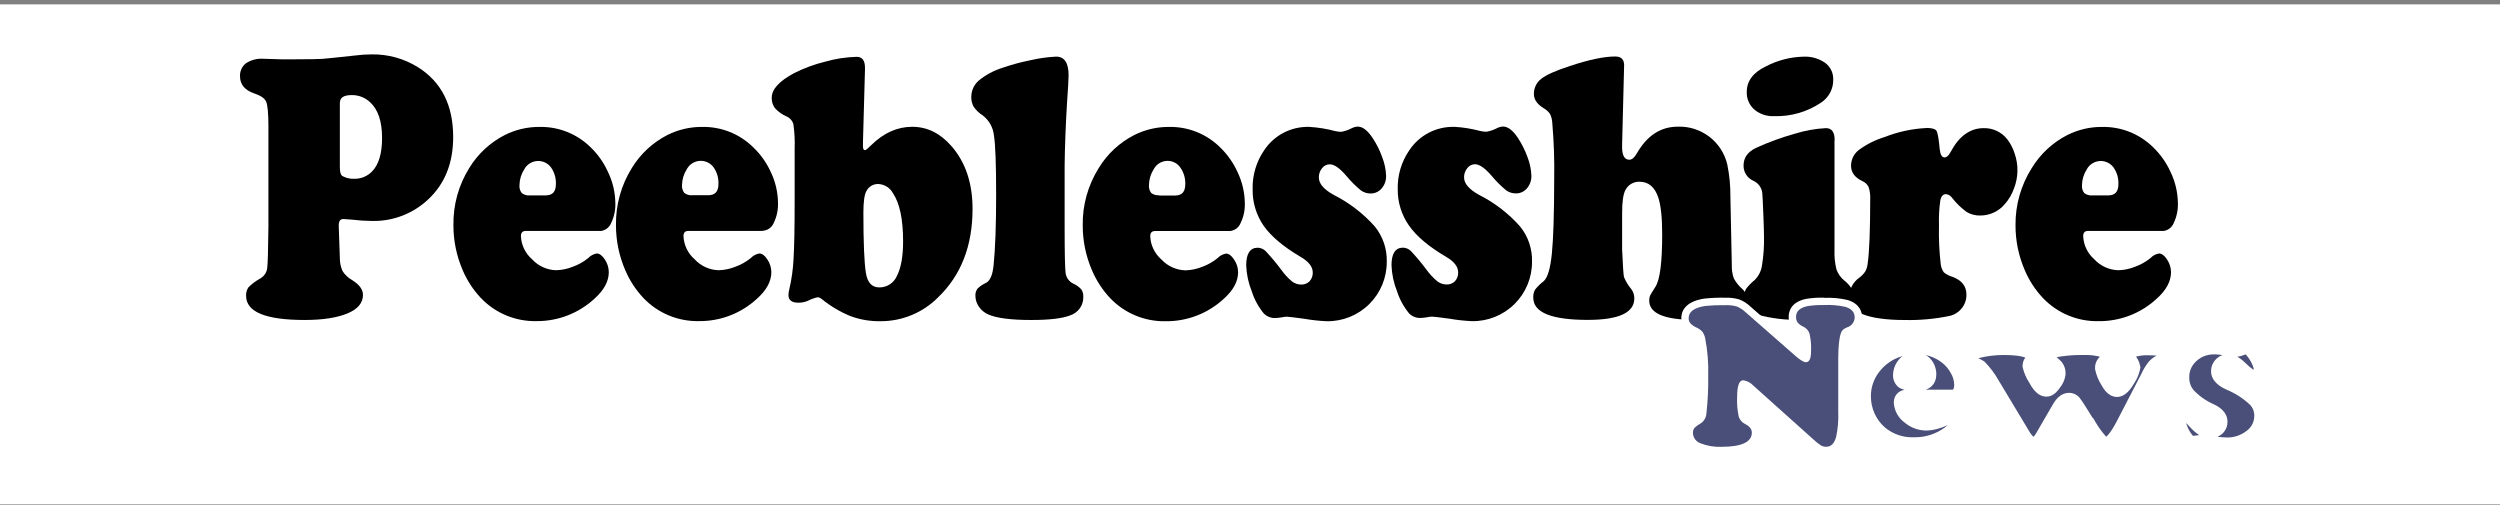 <svg xmlns="http://www.w3.org/2000/svg" width="500" height="101" viewBox="0 0 500 101" fill="none"><rect x="0" y="0" width="500" height="101" fill="#808080" stroke="none"/><rect width="500" height="100" transform="translate(0 0.875)" fill="white"></rect><path d="M152.53 46.182H137.679C137.028 46.182 136.696 46.521 136.696 47.207C136.765 49.001 137.574 50.685 138.93 51.861C140.169 53.205 141.898 53.993 143.725 54.046C144.885 54.015 146.031 53.776 147.106 53.339C148.213 52.937 149.245 52.354 150.161 51.613C150.614 51.129 151.212 50.806 151.865 50.694C152.417 50.694 152.961 51.097 153.485 51.91C153.987 52.652 154.259 53.525 154.27 54.421C154.27 56.245 153.329 58.006 151.441 59.703C148.29 62.639 144.135 64.256 139.829 64.223C135.624 64.32 131.574 62.638 128.676 59.59C127.159 57.978 125.938 56.111 125.069 54.074C123.824 51.221 123.186 48.141 123.195 45.029C123.131 40.988 124.236 37.014 126.377 33.586C128.085 30.787 130.532 28.513 133.449 27.016C135.62 25.923 138.02 25.363 140.451 25.383C144.275 25.313 147.964 26.796 150.677 29.491C152.112 30.863 153.275 32.492 154.107 34.294C155.059 36.235 155.568 38.362 155.599 40.524C155.654 41.924 155.362 43.316 154.751 44.576C154.379 45.488 153.513 46.103 152.53 46.153V46.182ZM138.471 39.046H141.667C143.018 39.046 143.69 38.303 143.69 36.804C143.742 35.612 143.399 34.436 142.714 33.459C142.068 32.583 141.018 32.098 139.932 32.176C138.846 32.253 137.875 32.882 137.36 33.841C136.755 34.783 136.424 35.875 136.406 36.995C136.346 37.568 136.513 38.142 136.872 38.593C137.328 38.942 137.9 39.104 138.471 39.046ZM120.02 46.182H105.168C104.518 46.182 104.185 46.521 104.185 47.207C104.255 49.001 105.064 50.685 106.42 51.861C107.658 53.206 109.387 53.993 111.215 54.046C112.373 54.016 113.516 53.776 114.588 53.339C115.697 52.94 116.73 52.356 117.643 51.613C118.1 51.13 118.7 50.807 119.355 50.694C119.906 50.694 120.437 51.097 120.974 51.91C121.476 52.652 121.749 53.525 121.759 54.421C121.759 56.245 120.816 58.006 118.93 59.703C115.776 62.637 111.619 64.254 107.311 64.223C103.109 64.32 99.061 62.637 96.165 59.59C94.648 57.977 93.425 56.11 92.552 54.074C91.312 51.22 90.677 48.141 90.684 45.029C90.618 40.988 91.721 37.015 93.86 33.586C95.57 30.789 98.016 28.516 100.932 27.016C103.103 25.923 105.503 25.363 107.933 25.383C111.757 25.313 115.447 26.796 118.16 29.491C119.595 30.881 120.754 32.529 121.575 34.35C122.527 36.291 123.037 38.419 123.068 40.581C123.124 41.981 122.829 43.374 122.212 44.633C121.844 45.545 120.98 46.16 119.998 46.21L120.02 46.182ZM105.96 39.074H109.157C110.508 39.074 111.179 38.332 111.179 36.832C111.232 35.64 110.889 34.464 110.203 33.487C109.557 32.611 108.508 32.127 107.422 32.204C106.336 32.282 105.365 32.91 104.85 33.869C104.241 34.81 103.91 35.903 103.895 37.023C103.835 37.597 104.003 38.171 104.362 38.622C104.818 38.97 105.389 39.132 105.96 39.074ZM53.683 45.305V25.319C53.683 22.731 53.535 21.076 53.245 20.369C52.955 19.661 52.142 19.117 50.833 18.678C48.938 18.028 48.004 16.882 48.004 15.262C47.951 14.244 48.4 13.263 49.207 12.639C50.243 11.976 51.466 11.666 52.693 11.755C53.202 11.755 54.461 11.79 56.462 11.868H58.351C61.887 11.868 63.91 11.811 64.518 11.769C65.126 11.726 67.262 11.507 70.96 11.104C72.072 10.958 73.192 10.883 74.312 10.878C77.577 10.819 80.788 11.703 83.563 13.424C88.278 16.366 90.635 21.026 90.635 27.405C90.635 32.592 88.985 36.736 85.684 39.838C82.645 42.724 78.588 44.29 74.397 44.194C73.019 44.178 71.643 44.086 70.274 43.919C69.419 43.848 68.86 43.806 68.662 43.806C68.054 43.806 67.75 44.23 67.75 45.064V45.291L67.969 51.528C67.949 52.461 68.138 53.386 68.52 54.237C69.029 55.011 69.721 55.648 70.536 56.09C71.908 56.967 72.594 57.935 72.594 58.975C72.594 60.573 71.576 61.804 69.553 62.66C67.53 63.515 64.659 63.996 60.939 63.996C53.122 63.996 49.216 62.386 49.221 59.166C49.182 58.543 49.359 57.926 49.723 57.419C50.433 56.731 51.232 56.141 52.099 55.665C52.831 55.238 53.324 54.497 53.436 53.657C53.554 52.794 53.636 50.02 53.683 45.333V45.305ZM67.969 20.517V33.438C67.969 34.428 68.146 35.022 68.506 35.22C69.215 35.603 70.014 35.789 70.819 35.757C72.142 35.794 73.422 35.282 74.355 34.343C75.727 32.999 76.413 30.743 76.413 27.575C76.413 24.275 75.611 21.894 74.008 20.432C73.013 19.502 71.694 18.994 70.331 19.018C68.768 19.018 67.99 19.52 67.99 20.503" fill="black"></path><path d="M173.003 13.619L172.593 28.435V29.27C172.593 29.779 172.728 30.034 173.003 30.034C173.159 30.034 173.576 29.694 174.269 29.008C176.745 26.575 179.47 25.359 182.445 25.359C185.42 25.359 188.027 26.637 190.266 29.192C193.095 32.417 194.51 36.611 194.51 41.773C194.51 49.152 192.218 55.045 187.636 59.454C184.578 62.547 180.401 64.273 176.052 64.241C174.018 64.273 171.997 63.928 170.09 63.223C168.008 62.367 166.064 61.208 164.319 59.786C164.101 59.603 163.837 59.485 163.555 59.447C162.872 59.596 162.211 59.833 161.589 60.154C160.981 60.421 160.322 60.551 159.658 60.536C158.343 60.536 157.692 60.026 157.692 59.015C157.701 58.63 157.756 58.248 157.855 57.877C158.326 55.868 158.613 53.82 158.711 51.759C158.857 49.326 158.93 45.474 158.93 40.203V29.73C158.993 28.089 158.908 26.447 158.675 24.822C158.464 24.115 157.944 23.543 157.261 23.266C156.389 22.885 155.61 22.321 154.977 21.611C154.54 21.013 154.318 20.285 154.347 19.546C154.347 17.848 155.856 16.198 158.873 14.595C160.836 13.614 162.902 12.855 165.033 12.332C167.09 11.747 169.211 11.421 171.349 11.363C172.473 11.363 173.018 12.127 172.996 13.648L173.003 13.619ZM175.747 36.802C174.717 36.74 173.747 37.296 173.279 38.216C172.879 38.923 172.678 40.364 172.678 42.537C172.678 48.492 172.846 52.511 173.18 54.595C173.484 56.519 174.375 57.481 175.875 57.481C177.426 57.493 178.828 56.556 179.411 55.118C180.21 53.548 180.62 51.271 180.62 48.28C180.62 43.871 179.944 40.656 178.59 38.633C178.016 37.587 176.952 36.9 175.762 36.809" fill="black"></path><path d="M212.926 33.071V45.27C212.926 50.664 212.995 53.804 213.131 54.69C213.28 55.595 213.869 56.366 214.701 56.748C215.299 57.013 215.834 57.401 216.271 57.887C216.559 58.34 216.695 58.872 216.66 59.407C216.676 60.223 216.428 61.022 215.953 61.685C215.461 62.355 214.767 62.851 213.973 63.099C212.426 63.698 209.85 63.997 206.243 63.997C202.17 63.997 199.305 63.622 197.658 62.894C196.903 62.566 196.256 62.031 195.79 61.352C195.334 60.715 195.087 59.951 195.083 59.167C195.048 58.664 195.188 58.164 195.479 57.753C195.975 57.258 196.557 56.86 197.198 56.579C198.025 56.147 198.534 54.973 198.718 53.043C199.058 49.742 199.228 45.056 199.228 38.983C199.228 32.797 199.079 28.821 198.782 27.053C198.612 25.489 197.812 24.062 196.568 23.099C195.85 22.651 195.229 22.061 194.744 21.367C194.402 20.759 194.234 20.069 194.256 19.372C194.261 18.125 194.802 16.94 195.741 16.119C197.148 14.971 198.761 14.102 200.493 13.559C202.342 12.921 204.233 12.411 206.151 12.031C207.817 11.645 209.514 11.409 211.222 11.324C212.884 11.324 213.718 12.569 213.718 15.044C213.718 15.855 213.612 17.717 213.4 20.631C213.131 25.167 212.973 29.323 212.926 33.099" fill="black"></path><path d="M324.82 13.199L324.417 29.119C324.375 31.021 324.856 31.947 325.874 31.947C326.376 31.947 326.878 31.53 327.359 30.689C329.401 27.119 332.133 25.335 335.556 25.335C340.238 25.167 344.385 28.334 345.457 32.895C345.891 35.008 346.1 37.16 346.079 39.317L346.362 53.044C346.332 53.933 346.466 54.82 346.758 55.66C347.184 56.467 347.757 57.186 348.448 57.782C349.04 58.313 349.374 59.073 349.368 59.868C349.368 62.607 345.926 63.977 339.042 63.977C332.913 63.977 329.848 62.695 329.848 60.13C329.831 59.795 329.884 59.46 330.004 59.147C330.112 58.92 330.48 58.312 331.107 57.322C331.998 55.908 332.437 52.442 332.437 46.87C332.437 43.503 332.175 41.042 331.652 39.5C330.949 37.398 329.702 36.346 327.911 36.346C326.723 36.303 325.619 36.955 325.082 38.015C324.643 38.826 324.424 40.349 324.424 42.584V49.911C324.566 53.159 324.691 54.995 324.799 55.42C325.158 56.289 325.649 57.098 326.256 57.817C326.658 58.353 326.872 59.007 326.864 59.677C326.864 62.544 323.757 63.977 317.543 63.977C310.282 63.977 306.652 62.494 306.652 59.529C306.623 58.981 306.743 58.436 306.998 57.952C307.494 57.317 308.069 56.749 308.71 56.261C309.516 55.573 310.07 53.73 310.372 50.731C310.674 47.732 310.829 42.761 310.839 35.816C310.906 32.04 310.776 28.263 310.45 24.5C310.416 23.901 310.262 23.314 309.997 22.775C309.668 22.312 309.241 21.928 308.745 21.65C307.43 20.844 306.779 19.904 306.779 18.822C306.753 17.616 307.308 16.471 308.271 15.745C309.262 14.967 311.164 14.112 313.972 13.206C317.769 11.94 320.796 11.297 323.059 11.297C324.283 11.297 324.87 11.94 324.827 13.206L324.82 13.199ZM290.881 25.363C292.628 25.466 294.36 25.746 296.051 26.198C296.443 26.288 296.844 26.34 297.246 26.353C297.987 26.236 298.704 25.997 299.368 25.646C299.751 25.445 300.173 25.329 300.605 25.307C301.572 25.307 302.555 26.052 303.554 27.541C304.362 28.764 305.02 30.08 305.513 31.459C305.97 32.637 306.228 33.882 306.277 35.144C306.306 36.069 305.988 36.972 305.386 37.676C304.835 38.329 304.019 38.698 303.165 38.68C302.451 38.69 301.754 38.461 301.185 38.029C300.159 37.173 299.213 36.227 298.356 35.201C297.006 33.623 295.881 32.846 295.004 32.846C294.4 32.848 293.832 33.134 293.47 33.616C293.036 34.136 292.802 34.793 292.812 35.469C292.812 36.714 293.809 37.867 295.789 38.963C298.897 40.527 301.68 42.665 303.993 45.264C305.621 47.255 306.477 49.766 306.404 52.336C306.424 55.519 305.159 58.576 302.897 60.814C300.634 63.053 297.564 64.285 294.382 64.232C292.874 64.162 291.371 63.997 289.884 63.736C287.84 63.461 286.687 63.326 286.433 63.326C286.114 63.331 285.796 63.369 285.485 63.44C285.048 63.52 284.606 63.57 284.163 63.588C283.285 63.636 282.43 63.303 281.815 62.676C280.739 61.365 279.92 59.863 279.403 58.249C278.742 56.596 278.368 54.843 278.3 53.065C278.3 50.731 279.059 49.552 280.577 49.529C281.194 49.537 281.782 49.792 282.211 50.236C283.316 51.422 284.355 52.669 285.322 53.97C285.94 54.829 286.668 55.605 287.487 56.276C288.013 56.677 288.656 56.896 289.318 56.898C289.945 56.927 290.555 56.688 290.994 56.24C291.431 55.758 291.66 55.122 291.631 54.472C291.631 53.334 290.817 52.287 289.191 51.346C285.796 49.352 283.342 47.289 281.829 45.158C280.316 43.017 279.516 40.453 279.545 37.831C279.477 35.058 280.289 32.335 281.864 30.052C283.852 27.046 287.25 25.278 290.853 25.377L290.881 25.363ZM261.857 25.377C263.602 25.481 265.332 25.76 267.02 26.212C267.415 26.302 267.817 26.354 268.222 26.367C268.951 26.246 269.656 26.007 270.308 25.66C270.693 25.462 271.114 25.346 271.546 25.321C272.522 25.321 273.498 26.063 274.495 27.556C275.311 28.774 275.969 30.09 276.454 31.474C276.914 32.65 277.172 33.896 277.218 35.158C277.25 36.084 276.932 36.988 276.327 37.69C275.778 38.341 274.965 38.71 274.113 38.694C273.399 38.705 272.702 38.476 272.133 38.044C271.105 37.19 270.158 36.243 269.304 35.215C267.96 33.638 266.843 32.86 265.952 32.86C265.349 32.865 264.782 33.15 264.417 33.631C263.986 34.151 263.755 34.808 263.767 35.483C263.767 36.728 264.757 37.881 266.744 38.977C269.849 40.545 272.632 42.683 274.948 45.278C276.571 47.271 277.424 49.781 277.352 52.35C277.372 55.533 276.107 58.59 273.844 60.828C271.582 63.067 268.512 64.299 265.33 64.246C263.821 64.177 262.319 64.012 260.832 63.751C258.781 63.475 257.635 63.34 257.381 63.34C257.062 63.344 256.744 63.382 256.433 63.454C255.994 63.534 255.549 63.584 255.103 63.602C254.226 63.649 253.371 63.317 252.755 62.69C251.682 61.379 250.866 59.877 250.351 58.263C249.684 56.612 249.309 54.858 249.241 53.079C249.241 50.745 250 49.566 251.518 49.543C252.137 49.552 252.727 49.807 253.159 50.25C254.263 51.439 255.304 52.686 256.277 53.984C256.882 54.841 257.595 55.616 258.399 56.29C258.925 56.691 259.569 56.91 260.231 56.912C260.859 56.94 261.47 56.701 261.914 56.254C262.351 55.772 262.58 55.136 262.55 54.486C262.55 53.348 261.73 52.301 260.103 51.36C256.709 49.366 254.255 47.303 252.741 45.172C251.249 43.019 250.475 40.45 250.528 37.831C250.455 35.06 251.262 32.337 252.833 30.052C254.822 27.044 258.224 25.276 261.829 25.377H261.857ZM245.917 46.205H231.023C230.372 46.205 230.047 46.544 230.047 47.23C230.113 49.023 230.92 50.708 232.275 51.884C233.516 53.229 235.247 54.017 237.077 54.069C238.234 54.037 239.377 53.798 240.45 53.362C241.559 52.962 242.592 52.376 243.505 51.629C243.962 51.148 244.563 50.828 245.217 50.717C245.761 50.717 246.306 51.12 246.829 51.933C247.337 52.673 247.613 53.547 247.621 54.444C247.621 56.268 246.678 58.029 244.792 59.727C241.638 62.662 237.481 64.279 233.173 64.246C228.968 64.343 224.918 62.661 222.02 59.614C220.505 57.999 219.284 56.132 218.413 54.097C217.171 51.244 216.535 48.164 216.546 45.052C216.486 41.001 217.601 37.019 219.757 33.588C221.463 30.787 223.911 28.514 226.829 27.018C228.997 25.925 231.395 25.365 233.823 25.384C237.647 25.315 241.337 26.797 244.05 29.493C245.485 30.886 246.648 32.533 247.48 34.352C248.422 36.296 248.929 38.422 248.965 40.583C249.021 41.983 248.727 43.376 248.109 44.635C247.74 45.545 246.877 46.16 245.895 46.212L245.917 46.205ZM231.829 39.104H235.026C236.376 39.104 237.055 38.362 237.055 36.862C237.105 35.67 236.76 34.494 236.072 33.517C235.5 32.674 234.546 32.17 233.526 32.174C232.357 32.167 231.282 32.814 230.74 33.85C230.136 34.792 229.808 35.885 229.792 37.004C229.734 37.576 229.899 38.148 230.252 38.602C230.708 38.95 231.279 39.111 231.85 39.055" fill="black"></path><path d="M366.9 27.982V50.061C366.848 51.353 366.982 52.647 367.296 53.901C367.609 54.781 368.163 55.555 368.894 56.136C369.405 56.534 369.849 57.012 370.209 57.55C370.446 58.014 370.56 58.53 370.542 59.05C370.542 62.317 367.088 63.953 360.181 63.958C357.2 64.05 354.222 63.69 351.348 62.89C350.625 62.649 349.998 62.183 349.559 61.56C349.097 60.934 348.849 60.175 348.852 59.396C348.824 58.842 348.943 58.291 349.198 57.798C349.713 57.119 350.309 56.506 350.973 55.973C351.73 55.202 352.225 54.213 352.388 53.145C352.711 51.198 352.848 49.226 352.798 47.254C352.798 46.419 352.751 44.854 352.656 42.558C352.565 40.273 352.494 38.937 352.451 38.548C352.314 37.497 351.642 36.592 350.676 36.157C349.469 35.635 348.693 34.439 348.71 33.123C348.71 31.525 349.566 30.332 351.277 29.545C353.748 28.421 356.301 27.489 358.915 26.759C360.95 26.117 363.058 25.736 365.188 25.627C366.341 25.627 366.928 26.412 366.928 27.982H366.9ZM360.662 11.334C362.216 11.251 363.753 11.687 365.033 12.572C366.083 13.348 366.685 14.59 366.645 15.896C366.691 17.759 365.767 19.512 364.205 20.528C361.45 22.383 358.183 23.327 354.863 23.23C353.552 23.3 352.255 22.924 351.185 22.162C349.978 21.285 349.29 19.862 349.354 18.371C349.354 16.183 350.653 14.472 353.251 13.237C355.546 12.051 358.08 11.4 360.662 11.334Z" fill="black"></path><path d="M385.251 25.586C386.369 25.586 387.055 25.784 387.295 26.159C387.536 26.534 387.755 27.757 387.939 29.801C388.052 30.918 388.377 31.484 388.922 31.484C389.346 31.484 389.749 31.109 390.131 30.381C391.814 27.212 394.028 25.628 396.744 25.628C398.584 25.586 400.336 26.418 401.468 27.87C402.116 28.72 402.609 29.678 402.925 30.699C403.72 32.971 403.675 35.452 402.797 37.693C402.4 38.833 401.785 39.885 400.987 40.791C399.768 42.267 397.95 43.116 396.036 43.103C395.085 43.129 394.145 42.884 393.328 42.396C392.245 41.609 391.279 40.673 390.456 39.617C390.178 39.187 389.726 38.898 389.219 38.825C388.632 38.825 388.25 39.221 388.073 40.02C387.831 41.687 387.739 43.372 387.797 45.055C387.73 47.67 387.849 50.286 388.151 52.884C388.219 53.454 388.431 53.996 388.766 54.461C389.257 54.88 389.834 55.184 390.456 55.352C392.342 56.036 393.285 57.227 393.285 58.924C393.303 59.908 392.978 60.868 392.366 61.639C391.754 62.415 390.896 62.959 389.933 63.181C386.999 63.791 384.005 64.066 381.008 64.002C377.265 64.002 374.424 63.608 372.486 62.821C370.894 62.307 369.835 60.801 369.891 59.129C369.938 57.718 370.641 56.41 371.793 55.593C372.289 55.235 372.717 54.792 373.059 54.285C373.327 53.785 373.49 53.237 373.54 52.672C373.87 50.362 374.037 46.09 374.042 39.857C374.087 39.029 373.98 38.2 373.724 37.41C373.463 36.87 373.012 36.444 372.458 36.215C370.959 35.508 370.209 34.483 370.209 33.139C370.213 31.909 370.784 30.75 371.758 29.999C373.33 28.843 375.088 27.963 376.956 27.396C379.606 26.355 382.408 25.751 385.251 25.607" fill="black"></path><path d="M432.522 46.184H417.614C416.963 46.184 416.638 46.524 416.638 47.21C416.704 49.002 417.51 50.687 418.865 51.863C420.104 53.207 421.833 53.995 423.66 54.048C424.82 54.018 425.965 53.778 427.041 53.341C428.148 52.94 429.18 52.356 430.096 51.616C430.55 51.13 431.151 50.807 431.807 50.696C432.352 50.696 432.896 51.099 433.42 51.913C433.921 52.655 434.194 53.528 434.205 54.423C434.205 56.248 433.264 58.009 431.376 59.706C428.219 62.651 424.052 64.271 419.735 64.232C415.531 64.329 411.481 62.647 408.583 59.6C407.065 57.988 405.844 56.12 404.976 54.084C403.731 51.231 403.093 48.151 403.102 45.038C403.061 40.986 404.196 37.01 406.369 33.589C408.076 30.789 410.524 28.516 413.441 27.019C415.612 25.925 418.012 25.366 420.442 25.385C424.267 25.316 427.956 26.798 430.669 29.494C432.104 30.885 433.265 32.533 434.092 34.353C435.038 36.295 435.545 38.422 435.577 40.583C435.631 41.983 435.339 43.375 434.728 44.635C434.356 45.547 433.491 46.162 432.507 46.212L432.522 46.184ZM418.462 39.077H421.659C423.01 39.077 423.681 38.334 423.681 36.835C423.734 35.643 423.391 34.467 422.705 33.49C422.059 32.613 421.01 32.129 419.924 32.206C418.838 32.284 417.867 32.913 417.352 33.872C416.746 34.814 416.416 35.906 416.397 37.026C416.337 37.599 416.505 38.173 416.864 38.624C417.32 38.973 417.891 39.135 418.462 39.077Z" fill="black"></path><path d="M365.28 90.096C364.771 90.107 364.268 89.982 363.823 89.735C363.241 89.353 362.697 88.917 362.196 88.434L350.252 77.741C349.311 76.885 348.837 76.793 348.668 76.793C348.668 76.793 348.18 77.041 348.18 79.466C348.119 80.678 348.211 81.892 348.455 83.08C348.585 83.552 348.916 83.943 349.361 84.148C350.817 84.855 351.122 85.845 351.122 86.538C351.122 88.893 348.844 90.075 344.354 90.075C342.801 90.147 341.251 89.879 339.813 89.29C338.678 88.879 337.916 87.809 337.897 86.602C337.867 86.066 338.024 85.536 338.342 85.103C338.774 84.668 339.267 84.298 339.806 84.007C340.29 83.673 340.586 83.13 340.605 82.543C340.863 80.095 340.974 77.634 340.938 75.174C341.021 72.694 340.826 70.213 340.358 67.776C340.287 67.416 340.143 67.074 339.934 66.772C339.686 66.511 339.388 66.304 339.057 66.164C338.489 65.918 337.978 65.556 337.557 65.103C337.204 64.684 337.015 64.151 337.027 63.604C337.027 62.437 337.734 60.937 340.98 60.435C342.331 60.295 343.689 60.238 345.047 60.266C345.914 60.231 346.782 60.329 347.621 60.556C348.361 60.859 349.039 61.295 349.622 61.843L359.622 70.626C360.768 71.638 361.157 71.673 361.171 71.68C361.185 71.687 361.482 71.454 361.482 70.174C361.54 69.089 361.45 68.002 361.213 66.942C361.075 66.506 360.752 66.154 360.329 65.98C359.793 65.749 359.32 65.393 358.95 64.94C358.628 64.487 358.464 63.94 358.484 63.384C358.484 62.338 358.986 60.987 361.39 60.485C362.531 60.303 363.687 60.229 364.841 60.266C366.328 60.202 367.817 60.335 369.269 60.662C371.235 61.263 371.645 62.543 371.645 63.49C371.63 64.699 370.848 65.765 369.7 66.142C369.472 66.219 369.257 66.331 369.064 66.475C368.976 66.57 368.911 66.684 368.873 66.807C368.646 67.359 368.378 68.632 368.363 71.574V78.144C368.363 79.155 368.363 80.534 368.363 82.274C368.444 84.061 368.29 85.852 367.904 87.599C367.338 89.657 366.136 90.089 365.23 90.089" fill="#494F78"></path><path d="M364.842 61.007C366.266 60.937 367.694 61.061 369.085 61.375C370.316 61.742 370.938 62.457 370.938 63.496C370.912 64.412 370.302 65.207 369.424 65.469C369.13 65.585 368.854 65.742 368.604 65.936C368.434 66.106 368.304 66.311 368.222 66.537C367.854 67.428 367.663 69.105 367.649 71.58V78.143C367.649 79.154 367.649 80.526 367.649 82.273C367.725 83.988 367.583 85.706 367.225 87.386C366.864 88.694 366.207 89.352 365.259 89.352C364.881 89.363 364.506 89.27 364.177 89.083C363.644 88.726 363.142 88.324 362.678 87.881L350.726 77.174C350.182 76.572 349.448 76.175 348.647 76.049C347.826 76.049 347.423 77.181 347.423 79.451C347.365 80.734 347.47 82.02 347.734 83.277C347.924 83.943 348.39 84.497 349.014 84.798C349.905 85.236 350.365 85.809 350.365 86.53C350.365 88.39 348.35 89.359 344.34 89.359C342.891 89.433 341.443 89.192 340.096 88.652C339.223 88.356 338.623 87.551 338.59 86.629C338.564 86.265 338.664 85.903 338.873 85.604C339.248 85.231 339.677 84.916 340.146 84.67C340.82 84.223 341.242 83.484 341.284 82.676C341.562 80.194 341.68 77.697 341.638 75.201C341.721 72.661 341.517 70.12 341.03 67.626C340.933 67.16 340.741 66.72 340.464 66.332C340.145 65.99 339.76 65.716 339.333 65.526C338.86 65.324 338.433 65.031 338.074 64.663C337.839 64.371 337.716 64.005 337.727 63.631C337.727 62.344 338.833 61.53 341.044 61.191C342.358 61.061 343.678 61.009 344.997 61.035C345.791 60.998 346.585 61.083 347.352 61.29C347.996 61.559 348.585 61.942 349.092 62.421L359.127 71.212C360.07 72.032 360.749 72.443 361.164 72.443C361.871 72.443 362.211 71.735 362.211 70.208C362.267 69.042 362.165 67.874 361.907 66.735C361.704 66.106 361.244 65.592 360.641 65.321C360.211 65.143 359.83 64.864 359.531 64.508C359.304 64.18 359.19 63.788 359.205 63.39C359.205 62.259 359.978 61.535 361.525 61.219C362.617 61.047 363.723 60.978 364.828 61.014L364.842 61.007ZM364.828 59.536C363.618 59.499 362.408 59.58 361.214 59.776C358.187 60.406 357.734 62.308 357.734 63.39C357.711 64.105 357.928 64.807 358.349 65.385C358.783 65.936 359.347 66.371 359.99 66.65C360.233 66.736 360.421 66.929 360.499 67.174C360.723 68.162 360.804 69.176 360.74 70.187C360.74 70.342 360.74 70.477 360.74 70.59C360.52 70.433 360.31 70.263 360.11 70.081L350.068 61.297C349.427 60.682 348.669 60.201 347.84 59.883C346.922 59.616 345.967 59.501 345.012 59.543C343.623 59.514 342.234 59.573 340.853 59.72C336.857 60.328 336.263 62.421 336.263 63.617C336.255 64.338 336.506 65.038 336.971 65.59C337.453 66.126 338.047 66.551 338.71 66.834C339.223 66.985 339.588 67.44 339.623 67.973C340.076 70.349 340.263 72.769 340.181 75.187C340.221 77.619 340.11 80.052 339.849 82.471C339.75 83.178 339.488 83.341 339.41 83.397C338.791 83.717 338.232 84.14 337.756 84.649C337.326 85.212 337.108 85.908 337.14 86.615C337.159 88.107 338.087 89.436 339.481 89.967C341.017 90.609 342.676 90.903 344.34 90.83C349.29 90.83 351.836 89.416 351.836 86.587C351.836 85.837 351.546 84.465 349.658 83.532C349.401 83.412 349.212 83.183 349.142 82.909C348.918 81.79 348.835 80.647 348.894 79.508C348.883 78.925 348.928 78.342 349.028 77.768C349.278 77.936 349.514 78.123 349.736 78.327L361.688 89.027C362.217 89.56 362.802 90.034 363.434 90.441C363.999 90.75 364.637 90.899 365.28 90.873C366.228 90.873 367.932 90.476 368.668 87.839C369.062 86.025 369.221 84.169 369.142 82.315C369.142 80.568 369.142 79.196 369.142 78.192V71.622C369.142 68.652 369.431 67.542 369.601 67.146C369.609 67.114 369.621 67.083 369.637 67.054C369.762 66.981 369.892 66.918 370.026 66.863C371.454 66.38 372.419 65.046 372.43 63.539C372.43 62.542 372.048 60.76 369.53 60.003C368.009 59.645 366.445 59.499 364.884 59.571" fill="white"></path><mask id="path-10-outside-1_510_31068" maskUnits="userSpaceOnUse" x="370.182" y="65.836" width="85" height="26" fill="black"><rect fill="white" x="370.182" y="65.836" width="85" height="26"></rect><path d="M442.995 68.861C444.102 68.916 445.202 69.065 446.284 69.306C446.533 69.355 446.786 69.381 447.04 69.384C447.502 69.331 447.953 69.207 448.377 69.016C448.626 68.911 448.892 68.851 449.162 68.84C449.934 68.933 450.622 69.37 451.036 70.028C451.544 70.662 451.965 71.361 452.288 72.107C452.575 72.722 452.738 73.388 452.769 74.066C452.779 74.572 452.573 75.058 452.203 75.403C451.82 75.759 451.312 75.95 450.788 75.933C450.345 75.94 449.909 75.823 449.53 75.594C448.892 75.143 448.295 74.636 447.747 74.08C446.885 73.246 446.177 72.828 445.626 72.828C444.845 72.828 444.211 73.462 444.211 74.243C444.211 74.9 444.841 75.523 446.107 76.096C448.027 76.895 449.792 78.028 451.319 79.441C452.327 80.424 452.882 81.781 452.854 83.189C452.857 85.057 451.939 86.806 450.4 87.864C448.908 88.982 447.079 89.558 445.216 89.497C444.269 89.46 443.324 89.373 442.387 89.236C441.086 89.087 440.357 89.016 440.194 89.016C439.991 89.02 439.787 89.039 439.586 89.073C439.308 89.119 439.027 89.148 438.745 89.158C438.205 89.188 437.673 89.017 437.252 88.677C435.973 87.262 435.186 85.47 435.011 83.571C435.011 82.333 435.506 81.718 436.467 81.718C436.847 81.721 437.213 81.853 437.507 82.093C438.203 82.719 438.864 83.382 439.487 84.08C439.896 84.537 440.356 84.945 440.859 85.296C441.208 85.518 441.613 85.636 442.026 85.636C442.417 85.655 442.801 85.526 443.101 85.275C443.365 85.038 443.51 84.696 443.497 84.342C443.497 83.734 442.988 83.182 441.948 82.687C440.184 81.915 438.592 80.796 437.267 79.398C436.329 78.317 435.825 76.926 435.852 75.495C435.819 73.984 436.343 72.514 437.323 71.364C438.743 69.695 440.856 68.778 443.045 68.882L442.995 68.861ZM417.352 85.473L415.272 82.142C414.985 81.676 414.674 81.225 414.339 80.791C414.196 80.641 413.994 80.561 413.787 80.572C413.292 80.572 412.804 81.018 412.295 81.902L408.929 87.708C408.278 88.825 407.557 89.377 406.75 89.377C406.247 89.375 405.761 89.195 405.378 88.868C404.837 88.362 404.381 87.772 404.028 87.121L397.981 77.064C397.333 75.907 396.539 74.838 395.619 73.882C395.173 73.585 394.677 73.372 394.155 73.253C393.866 73.15 393.618 72.957 393.448 72.701C393.258 72.432 393.156 72.111 393.158 71.782C393.158 70.756 393.95 70.021 395.548 69.611C397.278 69.193 399.052 68.989 400.831 69.002C405.117 69.002 407.26 69.801 407.26 71.4C407.176 71.897 406.962 72.364 406.637 72.751C406.561 72.864 406.52 72.996 406.517 73.132C406.707 73.914 407.027 74.657 407.465 75.332C408.172 76.661 408.766 77.326 409.282 77.326C409.572 77.326 409.947 76.994 410.407 76.315C410.794 75.852 411.039 75.287 411.114 74.688C411.134 74.33 411.026 73.977 410.81 73.691C410.385 73.245 409.91 72.849 409.395 72.51C408.976 72.278 408.707 71.844 408.688 71.364C408.688 70.311 409.77 69.632 411.92 69.306C413.442 69.087 414.979 68.985 416.517 69.002C417.999 68.933 419.483 69.108 420.909 69.519C421.684 69.701 422.239 70.384 422.26 71.18C422.269 71.439 422.21 71.695 422.09 71.923C421.842 72.292 421.553 72.632 421.227 72.934C421.075 73.108 420.996 73.333 421.008 73.564C421.178 74.377 421.492 75.153 421.934 75.855C422.472 76.881 422.96 77.39 423.405 77.39C423.851 77.39 424.501 76.739 425.244 75.431C425.631 74.834 425.902 74.169 426.043 73.472C425.947 73.024 425.724 72.614 425.4 72.291C425.103 71.949 424.938 71.513 424.933 71.06C424.914 70.435 425.295 69.866 425.881 69.646C427.121 69.198 428.438 68.998 429.756 69.059C430.776 69.05 431.794 69.138 432.797 69.32C433.27 69.411 433.706 69.64 434.049 69.978C434.357 70.277 434.53 70.688 434.53 71.117C434.527 71.548 434.32 71.952 433.971 72.206C433.517 72.433 433.044 72.62 432.557 72.765C432.093 72.937 431.674 73.212 431.333 73.571C430.866 74.146 430.473 74.778 430.166 75.452L425.124 85.197C423.648 88.026 422.347 89.441 421.22 89.441C420.585 89.362 420.007 89.034 419.615 88.528C418.784 87.585 418.045 86.564 417.408 85.48L417.352 85.473ZM390.966 79.936H381.39C380.973 79.936 380.76 80.112 380.76 80.473C380.829 81.471 381.35 82.383 382.175 82.948C383.026 83.685 384.111 84.096 385.237 84.108C385.96 84.09 386.675 83.961 387.359 83.726C388.048 83.526 388.702 83.218 389.297 82.814C389.608 82.555 389.985 82.386 390.386 82.326C390.81 82.376 391.19 82.615 391.418 82.977C391.733 83.349 391.911 83.819 391.92 84.306C391.92 85.268 391.319 86.209 390.11 87.135C387.976 88.698 385.385 89.513 382.741 89.455C380.162 89.535 377.643 88.661 375.669 87.001C373.444 85.052 372.173 82.235 372.182 79.278C372.163 77.076 372.885 74.931 374.233 73.189C375.4 71.648 376.958 70.446 378.745 69.71C380.156 69.121 381.672 68.826 383.2 68.84C385.56 68.776 387.867 69.547 389.714 71.018C390.602 71.725 391.34 72.603 391.885 73.599C392.482 74.599 392.811 75.737 392.84 76.902C392.867 77.648 392.676 78.385 392.288 79.023C392.007 79.543 391.556 79.937 390.966 79.936ZM381.927 76.096H383.964C384.82 76.096 385.258 75.7 385.258 74.9C385.28 74.253 385.055 73.621 384.629 73.132C384.214 72.668 383.617 72.41 382.995 72.425C382.292 72.4 381.624 72.733 381.22 73.309C380.842 73.788 380.629 74.376 380.612 74.985C380.578 75.298 380.687 75.61 380.909 75.834C381.214 76.022 381.571 76.106 381.927 76.074"></path></mask><path d="M442.995 68.861C444.102 68.916 445.202 69.065 446.284 69.306C446.533 69.355 446.786 69.381 447.04 69.384C447.502 69.331 447.953 69.207 448.377 69.016C448.626 68.911 448.892 68.851 449.162 68.84C449.934 68.933 450.622 69.37 451.036 70.028C451.544 70.662 451.965 71.361 452.288 72.107C452.575 72.722 452.738 73.388 452.769 74.066C452.779 74.572 452.573 75.058 452.203 75.403C451.82 75.759 451.312 75.95 450.788 75.933C450.345 75.94 449.909 75.823 449.53 75.594C448.892 75.143 448.295 74.636 447.747 74.08C446.885 73.246 446.177 72.828 445.626 72.828C444.845 72.828 444.211 73.462 444.211 74.243C444.211 74.9 444.841 75.523 446.107 76.096C448.027 76.895 449.792 78.028 451.319 79.441C452.327 80.424 452.882 81.781 452.854 83.189C452.857 85.057 451.939 86.806 450.4 87.864C448.908 88.982 447.079 89.558 445.216 89.497C444.269 89.46 443.324 89.373 442.387 89.236C441.086 89.087 440.357 89.016 440.194 89.016C439.991 89.02 439.787 89.039 439.586 89.073C439.308 89.119 439.027 89.148 438.745 89.158C438.205 89.188 437.673 89.017 437.252 88.677C435.973 87.262 435.186 85.47 435.011 83.571C435.011 82.333 435.506 81.718 436.467 81.718C436.847 81.721 437.213 81.853 437.507 82.093C438.203 82.719 438.864 83.382 439.487 84.08C439.896 84.537 440.356 84.945 440.859 85.296C441.208 85.518 441.613 85.636 442.026 85.636C442.417 85.655 442.801 85.526 443.101 85.275C443.365 85.038 443.51 84.696 443.497 84.342C443.497 83.734 442.988 83.182 441.948 82.687C440.184 81.915 438.592 80.796 437.267 79.398C436.329 78.317 435.825 76.926 435.852 75.495C435.819 73.984 436.343 72.514 437.323 71.364C438.743 69.695 440.856 68.778 443.045 68.882L442.995 68.861ZM417.352 85.473L415.272 82.142C414.985 81.676 414.674 81.225 414.339 80.791C414.196 80.641 413.994 80.561 413.787 80.572C413.292 80.572 412.804 81.018 412.295 81.902L408.929 87.708C408.278 88.825 407.557 89.377 406.75 89.377C406.247 89.375 405.761 89.195 405.378 88.868C404.837 88.362 404.381 87.772 404.028 87.121L397.981 77.064C397.333 75.907 396.539 74.838 395.619 73.882C395.173 73.585 394.677 73.372 394.155 73.253C393.866 73.15 393.618 72.957 393.448 72.701C393.258 72.432 393.156 72.111 393.158 71.782C393.158 70.756 393.95 70.021 395.548 69.611C397.278 69.193 399.052 68.989 400.831 69.002C405.117 69.002 407.26 69.801 407.26 71.4C407.176 71.897 406.962 72.364 406.637 72.751C406.561 72.864 406.52 72.996 406.517 73.132C406.707 73.914 407.027 74.657 407.465 75.332C408.172 76.661 408.766 77.326 409.282 77.326C409.572 77.326 409.947 76.994 410.407 76.315C410.794 75.852 411.039 75.287 411.114 74.688C411.134 74.33 411.026 73.977 410.81 73.691C410.385 73.245 409.91 72.849 409.395 72.51C408.976 72.278 408.707 71.844 408.688 71.364C408.688 70.311 409.77 69.632 411.92 69.306C413.442 69.087 414.979 68.985 416.517 69.002C417.999 68.933 419.483 69.108 420.909 69.519C421.684 69.701 422.239 70.384 422.26 71.18C422.269 71.439 422.21 71.695 422.09 71.923C421.842 72.292 421.553 72.632 421.227 72.934C421.075 73.108 420.996 73.333 421.008 73.564C421.178 74.377 421.492 75.153 421.934 75.855C422.472 76.881 422.96 77.39 423.405 77.39C423.851 77.39 424.501 76.739 425.244 75.431C425.631 74.834 425.902 74.169 426.043 73.472C425.947 73.024 425.724 72.614 425.4 72.291C425.103 71.949 424.938 71.513 424.933 71.06C424.914 70.435 425.295 69.866 425.881 69.646C427.121 69.198 428.438 68.998 429.756 69.059C430.776 69.05 431.794 69.138 432.797 69.32C433.27 69.411 433.706 69.64 434.049 69.978C434.357 70.277 434.53 70.688 434.53 71.117C434.527 71.548 434.32 71.952 433.971 72.206C433.517 72.433 433.044 72.62 432.557 72.765C432.093 72.937 431.674 73.212 431.333 73.571C430.866 74.146 430.473 74.778 430.166 75.452L425.124 85.197C423.648 88.026 422.347 89.441 421.22 89.441C420.585 89.362 420.007 89.034 419.615 88.528C418.784 87.585 418.045 86.564 417.408 85.48L417.352 85.473ZM390.966 79.936H381.39C380.973 79.936 380.76 80.112 380.76 80.473C380.829 81.471 381.35 82.383 382.175 82.948C383.026 83.685 384.111 84.096 385.237 84.108C385.96 84.09 386.675 83.961 387.359 83.726C388.048 83.526 388.702 83.218 389.297 82.814C389.608 82.555 389.985 82.386 390.386 82.326C390.81 82.376 391.19 82.615 391.418 82.977C391.733 83.349 391.911 83.819 391.92 84.306C391.92 85.268 391.319 86.209 390.11 87.135C387.976 88.698 385.385 89.513 382.741 89.455C380.162 89.535 377.643 88.661 375.669 87.001C373.444 85.052 372.173 82.235 372.182 79.278C372.163 77.076 372.885 74.931 374.233 73.189C375.4 71.648 376.958 70.446 378.745 69.71C380.156 69.121 381.672 68.826 383.2 68.84C385.56 68.776 387.867 69.547 389.714 71.018C390.602 71.725 391.34 72.603 391.885 73.599C392.482 74.599 392.811 75.737 392.84 76.902C392.867 77.648 392.676 78.385 392.288 79.023C392.007 79.543 391.556 79.937 390.966 79.936ZM381.927 76.096H383.964C384.82 76.096 385.258 75.7 385.258 74.9C385.28 74.253 385.055 73.621 384.629 73.132C384.214 72.668 383.617 72.41 382.995 72.425C382.292 72.4 381.624 72.733 381.22 73.309C380.842 73.788 380.629 74.376 380.612 74.985C380.578 75.298 380.687 75.61 380.909 75.834C381.214 76.022 381.571 76.106 381.927 76.074" fill="#494F78"></path><path d="M442.995 68.861L443.095 66.863L442.207 70.699L442.995 68.861ZM446.284 69.306L445.848 71.258L445.874 71.264L445.9 71.269L446.284 69.306ZM447.04 69.384L447.017 71.384L447.143 71.385L447.269 71.371L447.04 69.384ZM448.377 69.016L447.595 67.175L447.576 67.183L447.557 67.192L448.377 69.016ZM449.162 68.84L449.403 66.854L449.241 66.835L449.079 66.841L449.162 68.84ZM451.036 70.028L449.343 71.093L449.404 71.189L449.475 71.278L451.036 70.028ZM452.288 72.107L450.453 72.902L450.464 72.928L450.476 72.953L452.288 72.107ZM452.769 74.066L454.768 74.024L454.768 74.001L454.767 73.977L452.769 74.066ZM452.203 75.403L450.841 73.938L450.839 73.939L452.203 75.403ZM450.788 75.933L450.854 73.934L450.805 73.932L450.756 73.933L450.788 75.933ZM449.53 75.594L448.376 77.227L448.435 77.269L448.496 77.306L449.53 75.594ZM447.747 74.08L449.173 72.677L449.155 72.659L449.138 72.642L447.747 74.08ZM446.107 76.096L445.282 77.918L445.31 77.93L445.338 77.942L446.107 76.096ZM451.319 79.441L452.716 78.009L452.697 77.991L452.677 77.973L451.319 79.441ZM452.854 83.189L450.854 83.148L450.853 83.171L450.854 83.193L452.854 83.189ZM450.4 87.864L449.267 86.215L449.233 86.239L449.2 86.263L450.4 87.864ZM445.216 89.497L445.137 91.496L445.15 91.496L445.216 89.497ZM442.387 89.236L442.676 87.257L442.645 87.252L442.614 87.249L442.387 89.236ZM440.194 89.016V87.016H440.176L440.157 87.017L440.194 89.016ZM439.586 89.073L439.915 91.046L439.918 91.045L439.586 89.073ZM438.745 89.158L438.673 87.159L438.652 87.16L438.632 87.161L438.745 89.158ZM437.252 88.677L435.769 90.018L435.874 90.134L435.995 90.232L437.252 88.677ZM435.011 83.571H433.011V83.663L433.019 83.755L435.011 83.571ZM436.467 81.718L436.482 79.718L436.475 79.718H436.467V81.718ZM437.507 82.093L438.845 80.606L438.809 80.574L438.772 80.544L437.507 82.093ZM439.487 84.08L440.978 82.747L440.978 82.747L439.487 84.08ZM440.859 85.296L439.715 86.936L439.75 86.961L439.785 86.984L440.859 85.296ZM442.026 85.636L442.125 83.638L442.075 83.636L442.025 83.636L442.026 85.636ZM443.101 85.275L444.384 86.809L444.411 86.787L444.437 86.764L443.101 85.275ZM443.497 84.342H441.497V84.379L441.498 84.415L443.497 84.342ZM441.948 82.687L442.808 80.881L442.779 80.867L442.75 80.855L441.948 82.687ZM437.267 79.398L435.755 80.708L435.784 80.742L435.815 80.774L437.267 79.398ZM435.852 75.495L437.852 75.532L437.853 75.492L437.852 75.451L435.852 75.495ZM437.323 71.364L438.845 72.662L438.847 72.66L437.323 71.364ZM443.045 68.882L442.95 70.88L443.832 67.044L443.045 68.882ZM417.352 85.473L415.655 86.532L416.159 87.34L417.103 87.458L417.352 85.473ZM415.272 82.142L413.569 83.19L413.576 83.201L415.272 82.142ZM414.339 80.791L415.921 79.568L415.859 79.488L415.789 79.415L414.339 80.791ZM413.787 80.572V82.572H413.842L413.897 82.569L413.787 80.572ZM412.295 81.902L414.025 82.905L414.028 82.9L412.295 81.902ZM408.929 87.708L410.657 88.714L410.659 88.711L408.929 87.708ZM406.75 89.377L406.744 91.377H406.75V89.377ZM405.378 88.868L404.014 90.33L404.046 90.36L404.079 90.388L405.378 88.868ZM404.028 87.121L405.786 86.168L405.765 86.129L405.742 86.09L404.028 87.121ZM397.981 77.064L396.236 78.042L396.251 78.069L396.267 78.095L397.981 77.064ZM395.619 73.882L397.06 72.495L396.908 72.337L396.726 72.216L395.619 73.882ZM394.155 73.253L393.488 75.138L393.596 75.176L393.708 75.202L394.155 73.253ZM393.448 72.701L395.114 71.595L395.098 71.57L395.08 71.545L393.448 72.701ZM393.158 71.782L395.158 71.791V71.782H393.158ZM395.548 69.611L395.079 67.666L395.065 67.67L395.051 67.673L395.548 69.611ZM400.831 69.002L400.816 71.002L400.824 71.002H400.831V69.002ZM407.26 71.4L409.232 71.73L409.26 71.566V71.4H407.26ZM406.637 72.751L405.105 71.466L405.037 71.547L404.978 71.635L406.637 72.751ZM406.517 73.132L404.517 73.096L404.513 73.354L404.574 73.605L406.517 73.132ZM407.465 75.332L409.231 74.393L409.19 74.316L409.143 74.244L407.465 75.332ZM410.407 76.315L408.873 75.032L408.807 75.11L408.751 75.194L410.407 76.315ZM411.114 74.688L413.099 74.935L413.107 74.868L413.111 74.799L411.114 74.688ZM410.81 73.691L412.405 72.484L412.336 72.394L412.258 72.312L410.81 73.691ZM409.395 72.51L410.494 70.839L410.43 70.797L410.363 70.76L409.395 72.51ZM408.688 71.364H406.688V71.404L406.69 71.445L408.688 71.364ZM411.92 69.306L411.635 67.327L411.621 67.329L411.92 69.306ZM416.517 69.002L416.495 71.002L416.553 71.003L416.61 71L416.517 69.002ZM420.909 69.519L420.355 71.44L420.402 71.454L420.45 71.465L420.909 69.519ZM422.26 71.18L420.26 71.232L420.261 71.242L420.261 71.252L422.26 71.18ZM422.09 71.923L423.751 73.036L423.81 72.949L423.859 72.856L422.09 71.923ZM421.227 72.934L419.866 71.469L419.792 71.537L419.726 71.613L421.227 72.934ZM421.008 73.564L419.01 73.666L419.018 73.821L419.05 73.973L421.008 73.564ZM421.934 75.855L423.706 74.927L423.669 74.856L423.626 74.789L421.934 75.855ZM425.244 75.431L423.566 74.342L423.534 74.392L423.505 74.444L425.244 75.431ZM426.043 73.472L428.004 73.868L428.086 73.46L427.999 73.053L426.043 73.472ZM425.4 72.291L423.889 73.601L423.936 73.656L423.987 73.707L425.4 72.291ZM424.933 71.06L426.933 71.039L426.933 71.019L426.932 71L424.933 71.06ZM425.881 69.646L425.201 67.765L425.189 67.769L425.176 67.774L425.881 69.646ZM429.756 69.059L429.664 71.057L429.718 71.059L429.772 71.059L429.756 69.059ZM432.797 69.32L433.173 67.356L433.164 67.354L433.155 67.353L432.797 69.32ZM434.049 69.978L432.644 71.402L432.65 71.408L432.656 71.413L434.049 69.978ZM434.53 71.117L436.53 71.13L436.53 71.119L434.53 71.117ZM433.971 72.206L434.866 73.994L435.014 73.92L435.148 73.823L433.971 72.206ZM432.557 72.765L431.988 70.847L431.924 70.866L431.861 70.889L432.557 72.765ZM431.333 73.571L429.884 72.192L429.831 72.248L429.782 72.309L431.333 73.571ZM430.166 75.452L431.943 76.371L431.966 76.327L431.986 76.281L430.166 75.452ZM425.124 85.197L426.897 86.122L426.9 86.117L425.124 85.197ZM421.22 89.441L420.975 91.426L421.097 91.441H421.22V89.441ZM419.615 88.528L421.195 87.302L421.157 87.253L421.116 87.207L419.615 88.528ZM417.408 85.48L419.132 84.467L418.633 83.618L417.656 83.496L417.408 85.48ZM390.966 79.936L390.969 77.936H390.966V79.936ZM380.76 80.473H378.76V80.542L378.765 80.611L380.76 80.473ZM382.175 82.948L383.483 81.436L383.399 81.363L383.306 81.299L382.175 82.948ZM385.237 84.108L385.215 86.108L385.251 86.109L385.287 86.108L385.237 84.108ZM387.359 83.726L386.8 81.806L386.754 81.82L386.709 81.835L387.359 83.726ZM389.297 82.814L390.42 84.468L390.5 84.414L390.575 84.352L389.297 82.814ZM390.386 82.326L390.618 80.34L390.352 80.309L390.088 80.348L390.386 82.326ZM391.418 82.977L389.726 84.043L389.801 84.162L389.892 84.269L391.418 82.977ZM391.92 84.306H393.92V84.287L393.92 84.267L391.92 84.306ZM390.11 87.135L391.291 88.749L391.309 88.736L391.326 88.723L390.11 87.135ZM382.741 89.455L382.785 87.455L382.732 87.454L382.678 87.456L382.741 89.455ZM375.669 87.001L374.35 88.505L374.366 88.518L374.381 88.531L375.669 87.001ZM372.182 79.278L374.182 79.284L374.182 79.272L374.182 79.26L372.182 79.278ZM374.233 73.189L375.815 74.413L375.821 74.404L375.828 74.396L374.233 73.189ZM378.745 69.71L379.507 71.558L379.514 71.556L378.745 69.71ZM383.2 68.84L383.182 70.84L383.218 70.84L383.254 70.839L383.2 68.84ZM389.714 71.018L390.96 69.454L390.96 69.453L389.714 71.018ZM391.885 73.599L390.13 74.559L390.148 74.592L390.168 74.625L391.885 73.599ZM392.84 76.902L390.84 76.951L390.841 76.963L390.841 76.976L392.84 76.902ZM392.288 79.023L390.579 77.985L390.553 78.028L390.529 78.072L392.288 79.023ZM385.258 74.9L383.259 74.834L383.258 74.867V74.9H385.258ZM384.629 73.132L386.136 71.818L386.128 71.809L386.12 71.8L384.629 73.132ZM382.995 72.425L382.925 74.424L382.985 74.426L383.044 74.425L382.995 72.425ZM381.22 73.309L382.789 74.549L382.825 74.504L382.858 74.458L381.22 73.309ZM380.612 74.985L382.6 75.199L382.609 75.12L382.611 75.04L380.612 74.985ZM380.909 75.834L379.488 77.241L379.656 77.411L379.86 77.537L380.909 75.834ZM442.895 70.858C443.889 70.908 444.877 71.042 445.848 71.258L446.719 67.354C445.527 67.088 444.314 66.924 443.095 66.863L442.895 70.858ZM445.9 71.269C446.268 71.341 446.642 71.38 447.017 71.384L447.064 67.384C446.931 67.383 446.798 67.369 446.667 67.344L445.9 71.269ZM447.269 71.371C447.935 71.294 448.585 71.115 449.196 70.841L447.557 67.192C447.321 67.298 447.069 67.368 446.811 67.397L447.269 71.371ZM449.158 70.857C449.186 70.846 449.215 70.839 449.245 70.838L449.079 66.841C448.568 66.863 448.066 66.976 447.595 67.175L449.158 70.857ZM448.921 70.825C449.095 70.846 449.25 70.944 449.343 71.093L452.729 68.963C451.994 67.795 450.772 67.02 449.403 66.854L448.921 70.825ZM449.475 71.278C449.871 71.773 450.2 72.319 450.453 72.902L454.123 71.312C453.729 70.403 453.216 69.551 452.597 68.778L449.475 71.278ZM450.476 72.953C450.652 73.331 450.752 73.739 450.771 74.155L454.767 73.977C454.725 73.036 454.498 72.114 454.1 71.261L450.476 72.953ZM450.769 74.107C450.768 74.043 450.794 73.982 450.841 73.938L453.565 76.867C454.353 76.134 454.791 75.1 454.768 74.024L450.769 74.107ZM450.839 73.939C450.843 73.936 450.848 73.934 450.854 73.934L450.723 77.932C451.775 77.966 452.797 77.583 453.566 76.866L450.839 73.939ZM450.756 73.933C450.688 73.934 450.621 73.916 450.563 73.881L448.496 77.306C449.197 77.729 450.003 77.946 450.821 77.933L450.756 73.933ZM450.683 73.96C450.143 73.578 449.637 73.149 449.173 72.677L446.322 75.483C446.954 76.124 447.641 76.708 448.376 77.227L450.683 73.96ZM449.138 72.642C448.64 72.161 448.122 71.735 447.586 71.419C447.065 71.111 446.393 70.828 445.626 70.828V74.828C445.411 74.828 445.368 74.754 445.554 74.864C445.725 74.965 445.992 75.164 446.357 75.518L449.138 72.642ZM445.626 70.828C443.74 70.828 442.211 72.357 442.211 74.243H446.211C446.211 74.566 445.949 74.828 445.626 74.828V70.828ZM442.211 74.243C442.211 75.271 442.719 76.075 443.284 76.629C443.833 77.168 444.541 77.582 445.282 77.918L446.931 74.273C446.68 74.16 446.486 74.055 446.342 73.964C446.196 73.872 446.118 73.806 446.085 73.773C446.051 73.74 446.082 73.761 446.123 73.845C446.169 73.937 446.211 74.076 446.211 74.243H442.211ZM445.338 77.942C447.041 78.651 448.606 79.656 449.961 80.909L452.677 77.973C450.977 76.4 449.013 75.139 446.875 74.249L445.338 77.942ZM449.922 80.872C450.534 81.469 450.871 82.293 450.854 83.148L454.853 83.23C454.893 81.269 454.119 79.379 452.716 78.009L449.922 80.872ZM450.854 83.193C450.856 84.4 450.262 85.531 449.267 86.215L451.532 89.512C453.616 88.081 454.859 85.713 454.854 83.185L450.854 83.193ZM449.2 86.263C448.072 87.109 446.69 87.544 445.281 87.498L445.15 91.496C447.468 91.572 449.743 90.855 451.599 89.464L449.2 86.263ZM445.294 87.499C444.418 87.464 443.544 87.383 442.676 87.257L442.097 91.215C443.105 91.362 444.12 91.456 445.137 91.496L445.294 87.499ZM442.614 87.249C441.39 87.109 440.504 87.016 440.194 87.016V91.016C440.144 91.016 440.144 91.014 440.263 91.023C440.357 91.031 440.49 91.043 440.666 91.061C441.017 91.095 441.514 91.149 442.16 91.223L442.614 87.249ZM440.157 87.017C439.854 87.022 439.553 87.05 439.254 87.101L439.918 91.045C440.022 91.028 440.127 91.018 440.232 91.016L440.157 87.017ZM439.258 87.1C439.064 87.132 438.869 87.152 438.673 87.159L438.817 91.156C439.185 91.143 439.551 91.106 439.915 91.046L439.258 87.1ZM438.632 87.161C438.588 87.163 438.544 87.149 438.51 87.122L435.995 90.232C436.802 90.884 437.822 91.213 438.857 91.155L438.632 87.161ZM438.736 87.335C437.746 86.241 437.138 84.856 437.002 83.386L433.019 83.755C433.235 86.085 434.2 88.283 435.769 90.018L438.736 87.335ZM437.011 83.571C437.011 83.388 437.03 83.297 437.036 83.272C437.042 83.25 437.027 83.319 436.947 83.421C436.859 83.532 436.74 83.622 436.615 83.675C436.501 83.723 436.437 83.718 436.467 83.718V79.718C435.53 79.718 434.52 80.042 433.81 80.94C433.169 81.75 433.011 82.737 433.011 83.571H437.011ZM436.453 83.718C436.376 83.717 436.301 83.69 436.242 83.642L438.772 80.544C438.125 80.015 437.317 79.724 436.482 79.718L436.453 83.718ZM436.169 83.579C436.811 84.157 437.421 84.769 437.996 85.413L440.978 82.747C440.307 81.996 439.594 81.281 438.845 80.606L436.169 83.579ZM437.996 85.413C438.508 85.986 439.085 86.497 439.715 86.936L442.004 83.656C441.628 83.394 441.284 83.089 440.978 82.747L437.996 85.413ZM439.785 86.984C440.455 87.41 441.233 87.636 442.027 87.636L442.025 83.636C441.992 83.636 441.961 83.627 441.933 83.609L439.785 86.984ZM441.928 87.633C442.821 87.677 443.698 87.383 444.384 86.809L441.818 83.741C441.903 83.669 442.013 83.633 442.125 83.638L441.928 87.633ZM444.437 86.764C445.143 86.13 445.531 85.216 445.496 84.268L441.498 84.415C441.49 84.177 441.587 83.946 441.765 83.787L444.437 86.764ZM445.497 84.342C445.497 82.462 443.935 81.418 442.808 80.881L441.088 84.493C441.278 84.583 441.415 84.662 441.51 84.727C441.607 84.792 441.645 84.831 441.65 84.836C441.653 84.84 441.613 84.797 441.572 84.704C441.528 84.604 441.497 84.478 441.497 84.342H445.497ZM442.75 80.855C441.23 80.189 439.859 79.226 438.718 78.022L435.815 80.774C437.324 82.366 439.137 83.639 441.146 84.519L442.75 80.855ZM438.778 78.088C438.164 77.38 437.834 76.469 437.852 75.532L433.853 75.457C433.816 77.382 434.494 79.253 435.755 80.708L438.778 78.088ZM437.852 75.451C437.83 74.431 438.183 73.438 438.845 72.662L435.801 70.067C434.503 71.59 433.809 73.537 433.853 75.538L437.852 75.451ZM438.847 72.66C439.865 71.463 441.38 70.805 442.95 70.88L443.139 66.884C440.331 66.751 437.621 67.927 435.8 70.069L438.847 72.66ZM443.832 67.044L443.783 67.023L442.207 70.699L442.257 70.72L443.832 67.044ZM419.048 84.414L416.969 81.083L413.576 83.201L415.655 86.532L419.048 84.414ZM416.976 81.094C416.652 80.567 416.3 80.058 415.921 79.568L412.756 82.015C413.048 82.392 413.319 82.784 413.569 83.19L416.976 81.094ZM415.789 79.415C415.243 78.838 414.471 78.532 413.678 78.575L413.897 82.569C413.518 82.59 413.149 82.444 412.888 82.168L415.789 79.415ZM413.787 78.572C412.894 78.572 412.193 78.984 411.711 79.416C411.242 79.837 410.869 80.371 410.562 80.903L414.028 82.9C414.124 82.734 414.205 82.611 414.271 82.524C414.337 82.436 414.376 82.4 414.381 82.395C414.387 82.39 414.341 82.433 414.239 82.479C414.129 82.528 413.973 82.572 413.787 82.572V78.572ZM410.565 80.899L407.198 86.705L410.659 88.711L414.025 82.905L410.565 80.899ZM407.2 86.702C406.956 87.122 406.77 87.306 406.682 87.374C406.621 87.42 406.658 87.377 406.75 87.377V91.377C408.626 91.377 409.875 90.058 410.657 88.714L407.2 86.702ZM406.757 87.377C406.728 87.377 406.7 87.367 406.678 87.348L404.079 90.388C404.822 91.023 405.766 91.374 406.744 91.377L406.757 87.377ZM406.743 87.405C406.359 87.047 406.036 86.63 405.786 86.168L402.269 88.074C402.725 88.915 403.314 89.677 404.014 90.33L406.743 87.405ZM405.742 86.09L399.695 76.034L396.267 78.095L402.314 88.152L405.742 86.09ZM399.726 76.087C398.994 74.781 398.098 73.573 397.06 72.495L394.178 75.269C394.98 76.102 395.671 77.033 396.236 78.042L399.726 76.087ZM396.726 72.216C396.079 71.786 395.359 71.477 394.602 71.303L393.708 75.202C393.995 75.268 394.267 75.385 394.512 75.547L396.726 72.216ZM394.822 71.367C394.941 71.409 395.044 71.49 395.114 71.595L391.781 73.807C392.191 74.424 392.79 74.891 393.488 75.138L394.822 71.367ZM395.08 71.545C395.131 71.617 395.158 71.703 395.158 71.791L391.158 71.772C391.154 72.518 391.384 73.247 391.816 73.857L395.08 71.545ZM395.158 71.782C395.158 71.79 395.155 71.835 395.129 71.891C395.104 71.946 395.082 71.961 395.102 71.942C395.166 71.884 395.416 71.709 396.045 71.548L395.051 67.673C394.083 67.922 393.137 68.32 392.405 68.989C391.612 69.713 391.158 70.681 391.158 71.782H395.158ZM396.017 71.555C397.588 71.176 399.2 70.99 400.816 71.002L400.846 67.002C398.904 66.988 396.967 67.211 395.079 67.666L396.017 71.555ZM400.831 71.002C402.906 71.002 404.224 71.203 404.954 71.475C405.306 71.607 405.387 71.706 405.367 71.684C405.309 71.619 405.26 71.495 405.26 71.4H409.26C409.26 70.505 408.942 69.682 408.349 69.018C407.793 68.396 407.071 67.996 406.351 67.728C404.938 67.201 403.042 67.002 400.831 67.002V71.002ZM405.287 71.07C405.263 71.216 405.2 71.352 405.105 71.466L408.17 74.035C408.723 73.375 409.09 72.579 409.232 71.73L405.287 71.07ZM404.978 71.635C404.687 72.067 404.527 72.575 404.517 73.096L408.517 73.168C408.512 73.418 408.436 73.66 408.297 73.867L404.978 71.635ZM404.574 73.605C404.817 74.605 405.227 75.556 405.786 76.42L409.143 74.244C408.828 73.758 408.597 73.222 408.46 72.66L404.574 73.605ZM405.699 76.271C406.083 76.993 406.499 77.659 406.964 78.171C407.376 78.626 408.157 79.326 409.282 79.326V75.326C409.596 75.326 409.813 75.43 409.904 75.484C409.987 75.533 409.992 75.556 409.927 75.484C409.788 75.331 409.554 75 409.231 74.393L405.699 76.271ZM409.282 79.326C410.169 79.326 410.803 78.845 411.116 78.564C411.475 78.242 411.789 77.84 412.063 77.436L408.751 75.194C408.663 75.323 408.591 75.419 408.534 75.488C408.506 75.521 408.485 75.546 408.469 75.563C408.453 75.58 408.445 75.587 408.446 75.586C408.447 75.585 408.46 75.573 408.486 75.555C408.511 75.537 408.555 75.508 408.617 75.477C408.738 75.416 408.969 75.326 409.282 75.326V79.326ZM411.941 77.598C412.575 76.84 412.977 75.915 413.099 74.935L409.129 74.441C409.102 74.659 409.013 74.864 408.873 75.032L411.941 77.598ZM413.111 74.799C413.157 73.969 412.907 73.148 412.405 72.484L409.215 74.898C409.145 74.806 409.111 74.692 409.117 74.577L413.111 74.799ZM412.258 72.312C411.728 71.755 411.136 71.261 410.494 70.839L408.297 74.181C408.684 74.436 409.042 74.734 409.362 75.07L412.258 72.312ZM410.363 70.76C410.555 70.866 410.678 71.065 410.687 71.284L406.69 71.445C406.737 72.623 407.396 73.69 408.428 74.26L410.363 70.76ZM410.688 71.364C410.688 71.463 410.657 71.591 410.589 71.701C410.53 71.795 410.491 71.801 410.569 71.751C410.763 71.628 411.25 71.431 412.219 71.284L411.621 67.329C410.441 67.507 409.311 67.812 408.427 68.373C407.455 68.99 406.688 69.996 406.688 71.364H410.688ZM412.206 71.286C413.626 71.081 415.06 70.986 416.495 71.002L416.539 67.002C414.899 66.984 413.259 67.093 411.635 67.327L412.206 71.286ZM416.61 71C417.874 70.941 419.139 71.09 420.355 71.44L421.463 67.597C419.827 67.125 418.125 66.925 416.424 67.004L416.61 71ZM420.45 71.465C420.341 71.439 420.263 71.344 420.26 71.232L424.259 71.129C424.215 69.424 423.028 67.963 421.368 67.572L420.45 71.465ZM420.261 71.252C420.258 71.161 420.278 71.071 420.321 70.99L423.859 72.856C424.142 72.319 424.28 71.716 424.258 71.109L420.261 71.252ZM420.428 70.81C420.267 71.05 420.078 71.272 419.866 71.469L422.588 74.4C423.027 73.992 423.418 73.534 423.751 73.036L420.428 70.81ZM419.726 71.613C419.228 72.178 418.972 72.915 419.01 73.666L423.005 73.461C423.02 73.752 422.921 74.037 422.728 74.256L419.726 71.613ZM419.05 73.973C419.269 75.019 419.673 76.017 420.242 76.921L423.626 74.789C423.311 74.288 423.087 73.734 422.965 73.154L419.05 73.973ZM420.163 76.784C420.471 77.371 420.829 77.941 421.26 78.391C421.668 78.816 422.39 79.39 423.405 79.39V75.39C423.688 75.39 423.901 75.473 424.021 75.539C424.133 75.599 424.172 75.648 424.148 75.623C424.127 75.601 424.073 75.539 423.991 75.416C423.911 75.296 423.815 75.135 423.706 74.927L420.163 76.784ZM423.405 79.39C424.508 79.39 425.29 78.669 425.66 78.281C426.128 77.792 426.569 77.148 426.983 76.418L423.505 74.444C423.176 75.022 422.921 75.358 422.766 75.52C422.689 75.601 422.68 75.593 422.744 75.554C422.801 75.52 423.035 75.39 423.405 75.39V79.39ZM426.922 76.519C427.446 75.711 427.813 74.812 428.004 73.868L424.083 73.076C423.992 73.527 423.816 73.957 423.566 74.342L426.922 76.519ZM427.999 73.053C427.822 72.227 427.41 71.471 426.812 70.875L423.987 73.707C424.038 73.757 424.073 73.821 424.088 73.891L427.999 73.053ZM426.911 70.981C426.925 70.997 426.933 71.017 426.933 71.039L422.933 71.082C422.943 72.008 423.282 72.901 423.889 73.601L426.911 70.981ZM426.932 71C426.939 71.229 426.799 71.437 426.585 71.518L425.176 67.774C423.79 68.296 422.889 69.641 422.934 71.121L426.932 71ZM426.56 71.527C427.554 71.168 428.609 71.008 429.664 71.057L429.848 67.061C428.268 66.989 426.689 67.228 425.201 67.765L426.56 71.527ZM429.772 71.059C430.667 71.052 431.559 71.128 432.439 71.288L433.155 67.353C432.028 67.148 430.885 67.05 429.74 67.059L429.772 71.059ZM432.421 71.285C432.506 71.301 432.583 71.342 432.644 71.402L435.453 68.555C434.829 67.938 434.035 67.521 433.173 67.356L432.421 71.285ZM432.656 71.413C432.575 71.335 432.53 71.227 432.53 71.115L436.53 71.119C436.531 70.148 436.138 69.219 435.442 68.543L432.656 71.413ZM432.53 71.104C432.531 70.9 432.629 70.709 432.794 70.589L435.148 73.823C436.01 73.195 436.523 72.196 436.53 71.13L432.53 71.104ZM433.076 70.418C432.726 70.592 432.363 70.736 431.988 70.847L433.125 74.682C433.725 74.504 434.307 74.274 434.866 73.994L433.076 70.418ZM431.861 70.889C431.112 71.167 430.435 71.613 429.884 72.192L432.782 74.949C432.913 74.812 433.074 74.706 433.252 74.64L431.861 70.889ZM429.782 72.309C429.206 73.016 428.724 73.793 428.346 74.623L431.986 76.281C432.223 75.762 432.525 75.275 432.884 74.833L429.782 72.309ZM428.39 74.533L423.347 84.278L426.9 86.117L431.943 76.371L428.39 74.533ZM423.351 84.272C422.648 85.619 422.049 86.505 421.569 87.026C421.044 87.597 420.936 87.441 421.22 87.441V91.441C422.631 91.441 423.737 90.577 424.513 89.734C425.335 88.841 426.124 87.605 426.897 86.122L423.351 84.272ZM421.465 87.456C421.358 87.442 421.261 87.387 421.195 87.302L418.035 89.754C418.753 90.681 419.812 91.282 420.975 91.426L421.465 87.456ZM421.116 87.207C420.369 86.359 419.705 85.441 419.132 84.467L415.684 86.494C416.385 87.687 417.199 88.811 418.113 89.85L421.116 87.207ZM417.656 83.496L417.6 83.489L417.103 87.458L417.16 87.465L417.656 83.496ZM390.966 77.936H381.39V81.936H390.966V77.936ZM381.39 77.936C380.946 77.936 380.239 78.023 379.625 78.544C378.947 79.12 378.76 79.892 378.76 80.473H382.76C382.76 80.694 382.68 81.198 382.213 81.594C381.809 81.937 381.416 81.936 381.39 81.936V77.936ZM378.765 80.611C378.876 82.218 379.715 83.686 381.044 84.598L383.306 81.299C382.985 81.079 382.782 80.724 382.756 80.336L378.765 80.611ZM380.866 84.461C382.076 85.507 383.617 86.091 385.215 86.108L385.259 82.108C384.606 82.101 383.977 81.863 383.483 81.436L380.866 84.461ZM385.287 86.108C386.214 86.084 387.132 85.919 388.009 85.618L386.709 81.835C386.218 82.004 385.705 82.096 385.187 82.109L385.287 86.108ZM387.918 85.647C388.809 85.387 389.653 84.99 390.42 84.468L388.173 81.16C387.752 81.446 387.288 81.664 386.8 81.806L387.918 85.647ZM390.575 84.352C390.606 84.327 390.643 84.31 390.683 84.304L390.088 80.348C389.327 80.463 388.611 80.784 388.018 81.276L390.575 84.352ZM390.154 84.313C389.978 84.292 389.821 84.193 389.726 84.043L393.11 81.91C392.559 81.037 391.643 80.459 390.618 80.34L390.154 84.313ZM389.892 84.269C389.91 84.29 389.92 84.317 389.921 84.345L393.92 84.267C393.901 83.32 393.557 82.407 392.944 81.684L389.892 84.269ZM389.92 84.306C389.92 84.354 389.899 84.778 388.894 85.547L391.326 88.723C392.74 87.64 393.92 86.182 393.92 84.306H389.92ZM388.928 85.522C387.149 86.824 384.99 87.504 382.785 87.455L382.696 91.454C385.781 91.523 388.802 90.572 391.291 88.749L388.928 85.522ZM382.678 87.456C380.591 87.521 378.554 86.814 376.956 85.47L374.381 88.531C376.733 90.509 379.732 91.55 382.803 91.454L382.678 87.456ZM376.987 85.497C375.198 83.929 374.175 81.663 374.182 79.284L370.182 79.272C370.171 82.808 371.691 86.175 374.35 88.505L376.987 85.497ZM374.182 79.26C374.167 77.507 374.742 75.8 375.815 74.413L372.651 71.965C371.029 74.062 370.159 76.644 370.182 79.296L374.182 79.26ZM375.828 74.396C376.779 73.139 378.05 72.159 379.507 71.558L377.983 67.86C375.866 68.733 374.02 70.156 372.638 71.982L375.828 74.396ZM379.514 71.556C380.676 71.072 381.924 70.828 383.182 70.84L383.219 66.84C381.42 66.823 379.636 67.171 377.976 67.863L379.514 71.556ZM383.254 70.839C385.143 70.788 386.99 71.405 388.468 72.582L390.96 69.453C388.744 67.689 385.977 66.764 383.146 66.84L383.254 70.839ZM388.467 72.582C389.148 73.124 389.713 73.796 390.13 74.559L393.64 72.639C392.967 71.41 392.056 70.327 390.96 69.454L388.467 72.582ZM390.168 74.625C390.589 75.329 390.82 76.13 390.84 76.951L394.839 76.853C394.802 75.344 394.376 73.87 393.602 72.573L390.168 74.625ZM390.841 76.976C390.854 77.331 390.763 77.682 390.579 77.985L393.997 80.062C394.588 79.089 394.881 77.965 394.838 76.827L390.841 76.976ZM390.529 78.072C390.495 78.134 390.491 78.113 390.557 78.064C390.593 78.037 390.65 78.003 390.727 77.977C390.806 77.949 390.889 77.936 390.969 77.936L390.963 81.936C392.567 81.938 393.573 80.852 394.047 79.975L390.529 78.072ZM381.927 78.096H383.964V74.096H381.927V78.096ZM383.964 78.096C384.664 78.096 385.56 77.937 386.285 77.271C387.042 76.575 387.258 75.658 387.258 74.9H383.258C383.258 74.942 383.255 74.622 383.579 74.325C383.872 74.056 384.12 74.096 383.964 74.096V78.096ZM387.257 74.967C387.296 73.813 386.895 72.688 386.136 71.818L383.122 74.447C383.215 74.554 383.264 74.692 383.259 74.834L387.257 74.967ZM386.12 71.8C385.315 70.898 384.155 70.396 382.947 70.426L383.044 74.425C383.08 74.424 383.114 74.439 383.138 74.465L386.12 71.8ZM383.065 70.426C381.686 70.378 380.375 71.031 379.583 72.161L382.858 74.458C382.873 74.436 382.898 74.423 382.925 74.424L383.065 70.426ZM379.651 72.069C379.006 72.886 378.641 73.89 378.613 74.93L382.611 75.04C382.616 74.862 382.679 74.689 382.789 74.549L379.651 72.069ZM378.623 74.771C378.525 75.683 378.843 76.59 379.488 77.241L382.33 74.427C382.532 74.63 382.631 74.914 382.6 75.199L378.623 74.771ZM379.86 77.537C380.531 77.95 381.318 78.136 382.104 78.067L381.751 74.082C381.823 74.076 381.896 74.093 381.958 74.131L379.86 77.537Z" fill="white" mask="url(#path-10-outside-1_510_31068)"></path></svg>